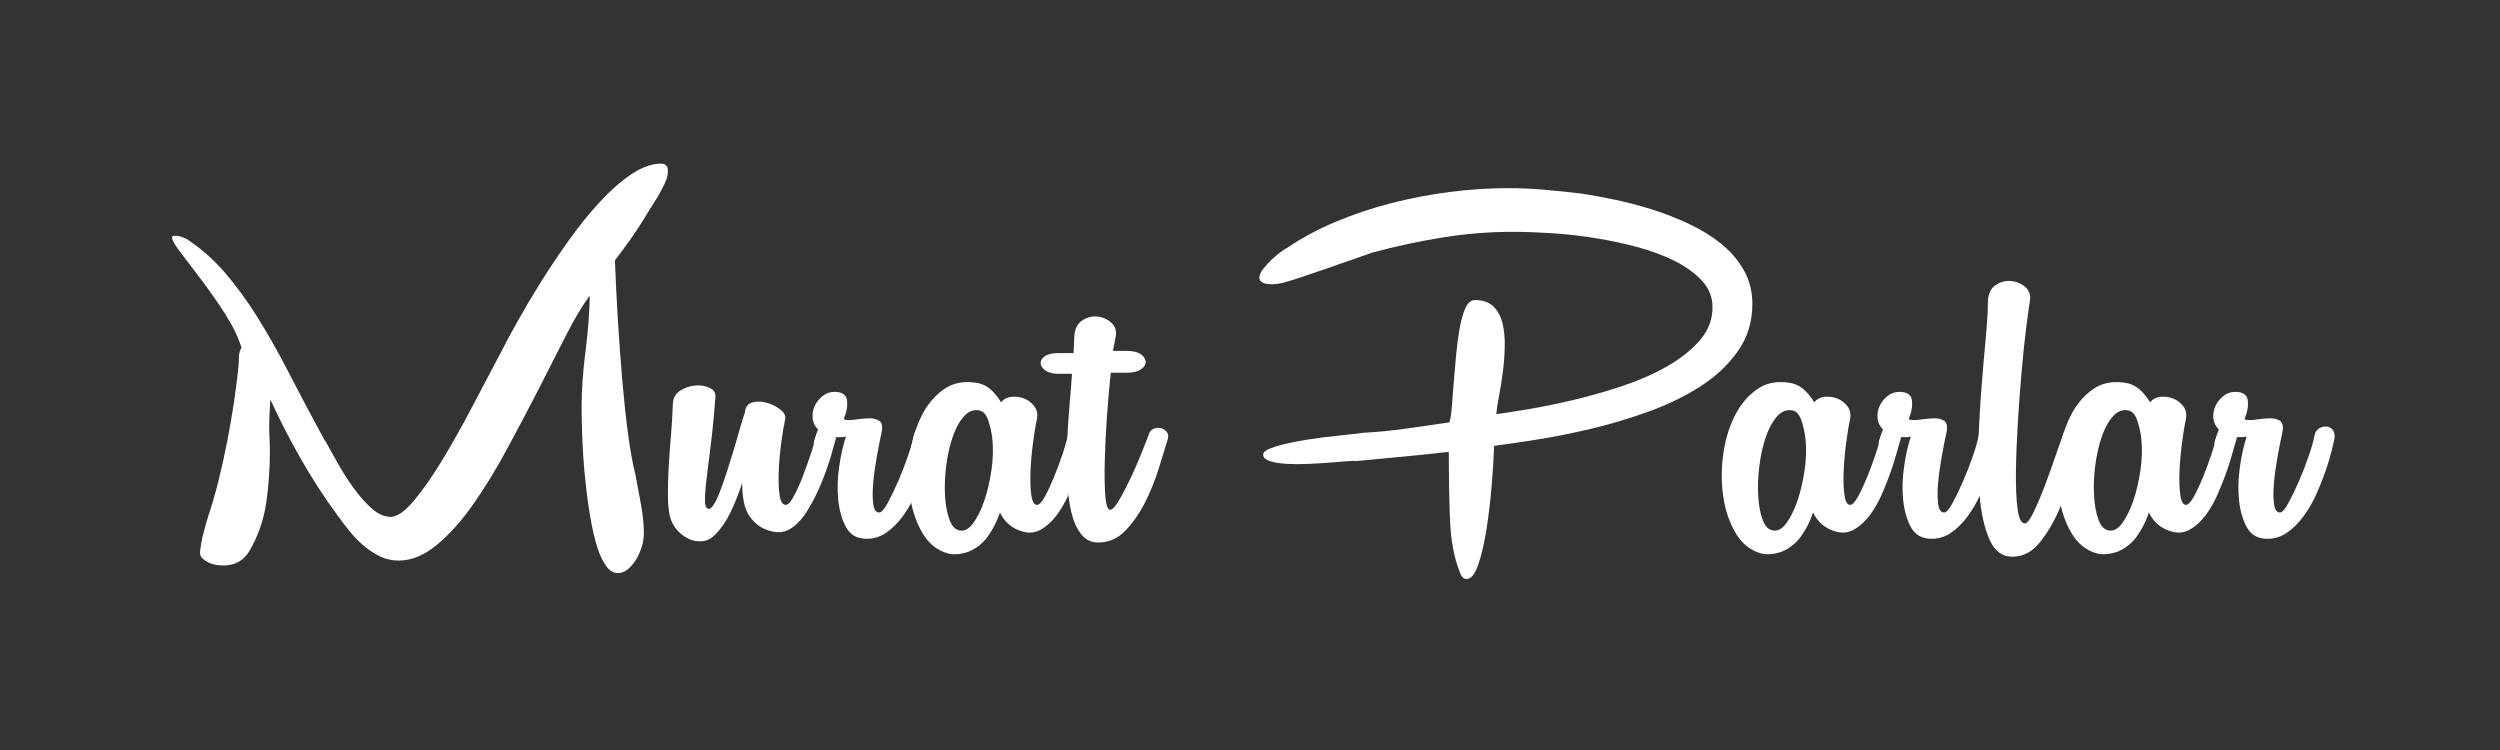 <?xml version="1.0" encoding="UTF-8" standalone="no"?>
<!-- Created with Inkscape (http://www.inkscape.org/) -->

<svg
   width="100mm"
   height="30mm"
   viewBox="0 0 100 30"
   version="1.1"
   id="svg1"
   xmlns="http://www.w3.org/2000/svg"
   xmlns:svg="http://www.w3.org/2000/svg">
  <rect x="0" y="0" width="100" height="30" fill="#333333" stroke="none"/>
  <defs
     id="defs1">
    <clipPath
       clipPathUnits="userSpaceOnUse"
       id="clipPath84">
      <path
         d="M 0,841.89 H 595.28 V 0 H 0 Z"
         transform="translate(-438.875,-541.704)"
         id="path84" />
    </clipPath>
    <clipPath
       clipPathUnits="userSpaceOnUse"
       id="clipPath86">
      <path
         d="M 0,841.89 H 595.28 V 0 H 0 Z"
         transform="translate(-441.173,-546.095)"
         id="path86" />
    </clipPath>
    <clipPath
       clipPathUnits="userSpaceOnUse"
       id="clipPath88">
      <path
         d="M 0,841.89 H 595.28 V 0 H 0 Z"
         transform="translate(-451.07,-543.731)"
         id="path88" />
    </clipPath>
    <clipPath
       clipPathUnits="userSpaceOnUse"
       id="clipPath90">
      <path
         d="M 0,841.89 H 595.28 V 0 H 0 Z"
         transform="translate(-460.933,-544.035)"
         id="path90" />
    </clipPath>
    <clipPath
       clipPathUnits="userSpaceOnUse"
       id="clipPath92">
      <path
         d="M 0,841.89 H 595.28 V 0 H 0 Z"
         transform="translate(-465.966,-549.304)"
         id="path92" />
    </clipPath>
    <clipPath
       clipPathUnits="userSpaceOnUse"
       id="clipPath94">
      <path
         d="M 0,841.89 H 595.28 V 0 H 0 Z"
         transform="translate(-484.443,-555.52)"
         id="path94" />
    </clipPath>
    <clipPath
       clipPathUnits="userSpaceOnUse"
       id="clipPath96">
      <path
         d="M 0,841.89 H 595.28 V 0 H 0 Z"
         transform="translate(-511.231,-544.035)"
         id="path96" />
    </clipPath>
    <clipPath
       clipPathUnits="userSpaceOnUse"
       id="clipPath98">
      <path
         d="M 0,841.89 H 595.28 V 0 H 0 Z"
         transform="translate(-516.94,-543.731)"
         id="path98" />
    </clipPath>
    <clipPath
       clipPathUnits="userSpaceOnUse"
       id="clipPath100">
      <path
         d="M 0,841.89 H 595.28 V 0 H 0 Z"
         transform="translate(-522.513,-552.345)"
         id="path100" />
    </clipPath>
    <clipPath
       clipPathUnits="userSpaceOnUse"
       id="clipPath102">
      <path
         d="M 0,841.89 H 595.28 V 0 H 0 Z"
         transform="translate(-532.005,-544.035)"
         id="path102" />
    </clipPath>
    <clipPath
       clipPathUnits="userSpaceOnUse"
       id="clipPath104">
      <path
         d="M 0,841.89 H 595.28 V 0 H 0 Z"
         transform="translate(-537.714,-543.731)"
         id="path104" />
    </clipPath>
  </defs>
  <g
     id="layer1">
    <g
       id="g3"
       transform="matrix(0.485,0,0,0.485,-257.409,-213.883)"
       style="fill:#ffffff">
      <path
         id="path83"
         d="m 0,0 c 0.113,-0.586 0.226,-1.194 0.338,-1.824 0.112,-0.631 0.169,-1.205 0.169,-1.723 0,-0.27 -0.044,-0.552 -0.135,-0.845 -0.091,-0.292 -0.209,-0.557 -0.353,-0.794 -0.148,-0.235 -0.317,-0.433 -0.508,-0.591 -0.193,-0.157 -0.401,-0.236 -0.625,-0.236 -0.294,0 -0.558,0.186 -0.793,0.557 -0.238,0.372 -0.435,0.862 -0.594,1.469 -0.157,0.609 -0.291,1.29 -0.403,2.044 -0.115,0.755 -0.203,1.515 -0.272,2.28 -0.067,0.766 -0.112,1.492 -0.135,2.18 -0.022,0.686 -0.033,1.266 -0.033,1.739 0,1.058 0.078,2.201 0.237,3.429 0.157,1.227 0.247,2.381 0.27,3.462 C -3.288,10.562 -3.777,9.746 -4.308,8.699 -4.836,7.651 -5.41,6.525 -6.029,5.321 -6.649,4.116 -7.296,2.888 -7.973,1.638 -8.648,0.389 -9.346,-0.75 -10.066,-1.774 c -0.721,-1.025 -1.469,-1.857 -2.247,-2.499 -0.776,-0.643 -1.559,-0.963 -2.348,-0.963 -0.428,0 -0.821,0.09 -1.182,0.27 -0.36,0.181 -0.698,0.405 -1.013,0.675 -0.315,0.27 -0.608,0.575 -0.878,0.913 -0.271,0.337 -0.519,0.664 -0.744,0.979 -0.811,1.104 -1.565,2.269 -2.263,3.497 -0.698,1.227 -1.318,2.437 -1.858,3.631 -0.068,-0.923 -0.09,-1.61 -0.068,-2.061 0.023,-0.45 0.034,-0.844 0.034,-1.182 0,-1.036 -0.073,-2.072 -0.22,-3.108 -0.146,-1.035 -0.478,-2.015 -0.996,-2.939 -0.36,-0.652 -0.913,-0.98 -1.655,-0.98 -0.112,0 -0.253,0.013 -0.423,0.034 -0.169,0.023 -0.327,0.068 -0.472,0.136 -0.147,0.067 -0.277,0.152 -0.389,0.253 -0.113,0.102 -0.169,0.231 -0.169,0.389 0.045,0.427 0.118,0.833 0.22,1.215 0.101,0.383 0.208,0.755 0.321,1.115 0.225,0.676 0.433,1.402 0.624,2.179 0.191,0.777 0.366,1.571 0.524,2.382 0.158,0.81 0.299,1.626 0.422,2.449 0.123,0.822 0.22,1.616 0.287,2.382 0,0.157 0.006,0.315 0.017,0.472 0.012,0.158 0.063,0.315 0.153,0.473 -0.203,0.653 -0.536,1.34 -0.997,2.061 -0.462,0.721 -0.934,1.402 -1.418,2.043 -0.485,0.642 -0.914,1.206 -1.285,1.69 -0.371,0.483 -0.568,0.805 -0.59,0.963 -0.023,0.089 0.005,0.139 0.084,0.152 0.079,0.011 0.169,0.011 0.27,0 0.101,-0.013 0.203,-0.04 0.304,-0.085 0.101,-0.046 0.163,-0.067 0.185,-0.067 0.901,-0.586 1.707,-1.29 2.416,-2.112 0.71,-0.824 1.391,-1.757 2.044,-2.804 0.653,-1.047 1.306,-2.207 1.96,-3.479 0.652,-1.273 1.384,-2.653 2.195,-4.138 v 0.033 c 0.225,-0.405 0.49,-0.878 0.793,-1.418 0.305,-0.541 0.637,-1.059 0.998,-1.554 0.36,-0.496 0.731,-0.912 1.114,-1.25 0.382,-0.338 0.777,-0.506 1.183,-0.506 0.404,0.021 0.883,0.366 1.435,1.029 0.552,0.664 1.132,1.498 1.74,2.501 0.608,1.002 1.222,2.093 1.841,3.276 0.619,1.182 1.211,2.302 1.773,3.361 0.248,0.495 0.586,1.125 1.014,1.892 0.427,0.766 0.911,1.581 1.452,2.449 0.541,0.867 1.121,1.734 1.74,2.601 0.618,0.867 1.255,1.655 1.909,2.364 0.653,0.709 1.305,1.285 1.958,1.724 0.653,0.439 1.273,0.659 1.859,0.659 0.112,0 0.209,-0.034 0.288,-0.102 0.078,-0.068 0.117,-0.18 0.117,-0.338 0,-0.248 -0.062,-0.502 -0.185,-0.76 C 1.684,17.864 1.555,17.611 1.419,17.363 1.103,16.868 0.76,16.315 0.39,15.708 0.019,15.1 -0.54,14.311 -1.283,13.343 -1.238,12.104 -1.177,10.849 -1.097,9.576 -1.018,8.304 -0.929,7.077 -0.828,5.895 -0.726,4.712 -0.607,3.615 -0.473,2.601 -0.337,1.587 -0.181,0.72 0,0"
         style="fill:#ffffff;fill-opacity:1;fill-rule:nonzero;stroke:none"
         transform="matrix(1.333,0,0,-1.333,583.167,480.248)"
         clip-path="url(#clipPath84)" />
      <path
         id="path85"
         d="M 0,0 C 0,0.383 0.141,0.67 0.422,0.862 0.703,1.053 1.013,1.167 1.352,1.2 1.688,1.234 1.993,1.188 2.263,1.064 2.533,0.94 2.656,0.754 2.634,0.507 2.588,-0.213 2.521,-0.968 2.432,-1.756 2.342,-2.544 2.252,-3.276 2.161,-3.952 2.071,-4.627 2.015,-5.196 1.993,-5.657 1.97,-6.119 2.025,-6.373 2.161,-6.418 c 0.113,-0.045 0.236,0.039 0.372,0.253 0.135,0.214 0.271,0.501 0.405,0.862 0.134,0.36 0.275,0.766 0.423,1.216 0.146,0.451 0.287,0.9 0.422,1.352 0.135,0.449 0.259,0.878 0.371,1.283 0.114,0.405 0.214,0.732 0.304,0.98 C 4.48,-0.134 4.633,0.073 4.915,0.153 5.196,0.231 5.494,0.226 5.809,0.136 6.125,0.045 6.401,-0.089 6.638,-0.27 6.873,-0.45 6.98,-0.641 6.958,-0.844 6.868,-1.249 6.783,-1.756 6.705,-2.364 6.625,-2.972 6.574,-3.558 6.552,-4.121 6.529,-4.684 6.547,-5.167 6.604,-5.573 6.66,-5.979 6.789,-6.181 6.991,-6.181 c 0.136,0 0.299,0.174 0.49,0.524 0.192,0.348 0.377,0.759 0.558,1.232 0.18,0.473 0.349,0.946 0.507,1.419 0.157,0.473 0.258,0.833 0.304,1.082 0.045,0.224 0.146,0.376 0.304,0.455 0.158,0.078 0.315,0.102 0.473,0.068 0.157,-0.034 0.286,-0.119 0.389,-0.253 0.1,-0.136 0.118,-0.304 0.05,-0.508 C 10.021,-2.342 9.925,-2.68 9.779,-3.174 9.632,-3.67 9.441,-4.211 9.204,-4.796 8.968,-5.382 8.686,-5.945 8.359,-6.485 8.033,-7.025 7.668,-7.42 7.263,-7.668 7.014,-7.825 6.738,-7.893 6.435,-7.87 6.13,-7.848 5.838,-7.764 5.557,-7.617 5.274,-7.471 5.027,-7.257 4.812,-6.975 4.599,-6.694 4.458,-6.361 4.391,-5.979 4.323,-5.641 4.29,-5.258 4.29,-4.83 4.087,-5.46 3.851,-6.058 3.58,-6.62 3.31,-7.184 2.994,-7.646 2.634,-8.006 2.409,-8.253 2.144,-8.394 1.84,-8.428 1.537,-8.461 1.243,-8.411 0.961,-8.276 0.68,-8.14 0.433,-7.943 0.219,-7.685 c -0.214,0.259 -0.355,0.558 -0.423,0.895 -0.067,0.338 -0.101,0.766 -0.101,1.285 0,0.517 0.017,1.08 0.051,1.688 0.034,0.609 0.079,1.239 0.136,1.893 C -0.062,-1.271 -0.023,-0.63 0,0"
         style="fill:#ffffff;fill-opacity:1;fill-rule:nonzero;stroke:none"
         transform="matrix(1.333,0,0,-1.333,586.231,474.394)"
         clip-path="url(#clipPath86)" />
      <path
         id="path87"
         d="m 0,0 c -0.047,-0.181 -0.142,-0.31 -0.288,-0.389 -0.147,-0.079 -0.298,-0.101 -0.456,-0.068 -0.157,0.034 -0.281,0.113 -0.372,0.237 -0.087,0.124 -0.087,0.287 0,0.49 l 0.203,0.574 c -0.203,0.203 -0.315,0.439 -0.338,0.71 -0.021,0.27 0.023,0.524 0.135,0.759 0.113,0.238 0.276,0.44 0.491,0.609 0.213,0.168 0.456,0.253 0.727,0.253 C 0.574,3.175 0.833,3 0.877,2.651 0.923,2.302 0.854,1.914 0.675,1.486 0.81,1.418 1.03,1.407 1.334,1.453 1.638,1.498 1.925,1.525 2.195,1.538 2.466,1.548 2.689,1.498 2.87,1.385 3.051,1.272 3.097,1.013 3.006,0.608 2.916,0.202 2.82,-0.282 2.719,-0.845 2.617,-1.408 2.544,-1.943 2.5,-2.449 c -0.046,-0.507 -0.046,-0.94 0,-1.301 0.044,-0.36 0.168,-0.54 0.37,-0.54 0.136,0 0.31,0.198 0.525,0.591 0.214,0.393 0.432,0.85 0.659,1.368 C 4.278,-1.813 4.48,-1.29 4.66,-0.76 4.841,-0.232 4.954,0.168 4.999,0.439 5.044,0.664 5.14,0.821 5.286,0.912 5.433,1.002 5.584,1.041 5.742,1.03 5.899,1.019 6.028,0.951 6.131,0.827 6.231,0.703 6.271,0.529 6.249,0.304 6.227,0.191 6.169,-0.051 6.08,-0.423 5.99,-0.794 5.865,-1.211 5.708,-1.672 5.551,-2.134 5.358,-2.618 5.135,-3.125 4.909,-3.631 4.638,-4.099 4.324,-4.527 4.008,-4.955 3.659,-5.298 3.276,-5.557 2.894,-5.815 2.466,-5.934 1.992,-5.912 c -0.54,0.023 -0.934,0.265 -1.182,0.727 -0.248,0.461 -0.405,1.013 -0.473,1.654 -0.067,0.643 -0.05,1.323 0.052,2.045 0.1,0.719 0.24,1.351 0.421,1.891 C 0.696,0.382 0.585,0.372 0.473,0.372 H 0.134 C 0.066,0.259 0.021,0.135 0,0"
         style="fill:#ffffff;fill-opacity:1;fill-rule:nonzero;stroke:none"
         transform="matrix(1.333,0,0,-1.333,599.427,477.546)"
         clip-path="url(#clipPath88)" />
      <path
         id="path89"
         d="m 0,0 c -0.045,0.383 -0.129,0.754 -0.253,1.115 -0.124,0.36 -0.309,0.562 -0.558,0.609 -0.36,0.067 -0.68,-0.063 -0.961,-0.39 -0.283,-0.326 -0.514,-0.759 -0.693,-1.3 -0.181,-0.541 -0.31,-1.132 -0.389,-1.773 -0.08,-0.642 -0.101,-1.251 -0.068,-1.824 0.034,-0.575 0.123,-1.065 0.271,-1.47 0.146,-0.405 0.365,-0.632 0.658,-0.675 0.294,-0.047 0.569,0.111 0.828,0.473 0.258,0.359 0.484,0.821 0.676,1.384 0.19,0.563 0.338,1.188 0.439,1.875 C 0.051,-1.289 0.068,-0.631 0,0 M -0.879,3.412 C -0.562,3.344 -0.286,3.198 -0.05,2.973 0.186,2.748 0.383,2.5 0.541,2.229 0.721,2.433 0.946,2.545 1.217,2.567 1.486,2.59 1.745,2.551 1.993,2.449 2.241,2.348 2.444,2.189 2.602,1.976 2.76,1.762 2.815,1.509 2.771,1.216 2.68,0.811 2.596,0.304 2.518,-0.304 2.438,-0.912 2.388,-1.498 2.365,-2.061 2.343,-2.624 2.359,-3.108 2.415,-3.513 2.472,-3.918 2.59,-4.121 2.771,-4.121 c 0.135,0 0.297,0.174 0.49,0.524 0.191,0.348 0.382,0.759 0.574,1.232 0.19,0.473 0.365,0.947 0.523,1.42 0.158,0.472 0.259,0.832 0.304,1.081 C 4.729,0.36 4.843,0.512 5.001,0.591 5.157,0.669 5.31,0.693 5.455,0.659 5.603,0.625 5.727,0.54 5.827,0.406 5.93,0.27 5.946,0.102 5.878,-0.102 5.832,-0.237 5.76,-0.489 5.658,-0.861 5.558,-1.232 5.427,-1.644 5.27,-2.095 5.112,-2.545 4.927,-3.012 4.712,-3.497 4.499,-3.981 4.25,-4.408 3.969,-4.78 3.688,-5.151 3.373,-5.438 3.023,-5.641 2.674,-5.844 2.297,-5.889 1.893,-5.776 1.238,-5.597 0.766,-5.203 0.474,-4.594 0.293,-5.135 0.045,-5.625 -0.27,-6.063 c -0.315,-0.44 -0.721,-0.76 -1.216,-0.963 -0.472,-0.158 -0.89,-0.191 -1.25,-0.102 -0.654,0.181 -1.171,0.586 -1.554,1.216 -0.383,0.631 -0.642,1.363 -0.776,2.197 -0.136,0.832 -0.147,1.699 -0.035,2.601 0.113,0.9 0.344,1.711 0.693,2.431 0.348,0.721 0.816,1.289 1.402,1.706 0.586,0.417 1.294,0.546 2.127,0.389"
         style="fill:#ffffff;fill-opacity:1;fill-rule:nonzero;stroke:none"
         transform="matrix(1.333,0,0,-1.333,612.577,477.141)"
         clip-path="url(#clipPath90)" />
      <path
         id="path91"
         d="m 0,0 c 0,0.157 0.006,0.309 0.019,0.456 0.009,0.147 0.015,0.276 0.015,0.389 0,0.541 0.147,0.918 0.44,1.131 C 0.766,2.19 1.081,2.286 1.419,2.263 1.758,2.241 2.056,2.117 2.315,1.892 2.574,1.667 2.669,1.374 2.602,1.013 L 2.433,0.136 h 0.81 c 0.428,0 0.737,-0.074 0.93,-0.22 0.19,-0.146 0.286,-0.305 0.286,-0.473 0,-0.169 -0.101,-0.321 -0.304,-0.456 C 3.952,-1.148 3.671,-1.216 3.312,-1.216 H 2.298 C 2.207,-2.027 2.13,-2.922 2.062,-3.901 1.993,-4.881 1.948,-5.805 1.926,-6.671 1.903,-7.539 1.914,-8.259 1.96,-8.834 c 0.044,-0.574 0.146,-0.861 0.304,-0.861 0.135,0 0.321,0.203 0.557,0.609 0.237,0.405 0.478,0.872 0.727,1.4 0.247,0.53 0.471,1.048 0.675,1.556 0.204,0.505 0.338,0.848 0.405,1.029 0.045,0.203 0.147,0.339 0.305,0.406 0.156,0.067 0.308,0.084 0.455,0.05 0.147,-0.033 0.271,-0.112 0.373,-0.236 0.101,-0.124 0.117,-0.287 0.05,-0.49 C 5.676,-5.821 5.495,-6.407 5.27,-7.127 5.044,-7.849 4.763,-8.546 4.427,-9.222 4.088,-9.897 3.683,-10.483 3.209,-10.978 c -0.473,-0.496 -1.036,-0.744 -1.688,-0.744 -0.427,0 -0.778,0.169 -1.047,0.507 -0.27,0.338 -0.474,0.782 -0.609,1.334 -0.136,0.552 -0.219,1.188 -0.255,1.909 -0.032,0.721 -0.036,1.464 -0.015,2.23 0.022,0.765 0.068,1.537 0.134,2.314 0.067,0.777 0.125,1.491 0.17,2.144 h -0.81 c -0.36,0 -0.637,0.068 -0.828,0.203 -0.192,0.136 -0.293,0.282 -0.304,0.439 -0.012,0.158 0.072,0.305 0.253,0.44 C -1.609,-0.067 -1.317,0 -0.911,0 Z"
         style="fill:#ffffff;fill-opacity:1;fill-rule:nonzero;stroke:none"
         transform="matrix(1.333,0,0,-1.333,619.288,470.115)"
         clip-path="url(#clipPath92)" />
      <path
         id="path93"
         d="m 0,0 c -1.149,-0.405 -2.083,-0.731 -2.804,-0.98 -0.72,-0.248 -1.3,-0.444 -1.74,-0.59 -0.438,-0.147 -0.776,-0.248 -1.014,-0.305 -0.236,-0.056 -0.444,-0.084 -0.625,-0.084 -0.54,0 -0.809,0.135 -0.809,0.405 0,0.158 0.078,0.338 0.235,0.541 0.157,0.202 0.333,0.393 0.524,0.574 0.191,0.18 0.377,0.337 0.557,0.473 0.181,0.135 0.304,0.214 0.372,0.236 0.923,0.63 1.937,1.177 3.04,1.637 1.104,0.463 2.246,0.846 3.43,1.15 1.182,0.305 2.387,0.535 3.614,0.693 1.227,0.157 2.438,0.237 3.63,0.237 0.721,0 1.477,-0.034 2.265,-0.102 C 11.464,3.817 12.217,3.738 12.938,3.649 13.546,3.558 14.227,3.435 14.982,3.276 15.735,3.12 16.507,2.917 17.295,2.669 18.083,2.42 18.849,2.123 19.592,1.774 20.335,1.424 21,1.013 21.585,0.541 c 0.585,-0.473 1.053,-1.02 1.402,-1.639 0.349,-0.619 0.524,-1.312 0.524,-2.077 0,-1.104 -0.299,-2.078 -0.895,-2.923 -0.595,-0.843 -1.369,-1.57 -2.314,-2.178 -0.947,-0.608 -2.01,-1.126 -3.193,-1.554 -1.182,-0.428 -2.365,-0.783 -3.546,-1.064 -1.182,-0.282 -2.308,-0.507 -3.378,-0.675 -1.071,-0.17 -1.956,-0.3 -2.652,-0.389 C 7.511,-12.656 7.459,-13.479 7.381,-14.424 7.301,-15.37 7.195,-16.271 7.06,-17.126 6.924,-17.983 6.756,-18.709 6.553,-19.305 6.351,-19.902 6.104,-20.2 5.81,-20.2 c -0.181,0 -0.327,0.18 -0.44,0.54 -0.314,0.81 -0.5,1.802 -0.558,2.972 -0.053,1.171 -0.083,2.624 -0.083,4.358 -0.991,-0.113 -1.964,-0.214 -2.921,-0.304 -0.959,-0.09 -1.91,-0.18 -2.855,-0.27 -0.023,0.022 -0.176,0.022 -0.456,0 -0.282,-0.023 -0.637,-0.051 -1.064,-0.085 -0.429,-0.033 -0.884,-0.061 -1.37,-0.084 -0.484,-0.023 -0.933,-0.023 -1.35,0 -0.416,0.023 -0.766,0.079 -1.047,0.169 -0.282,0.09 -0.423,0.225 -0.423,0.405 0,0.181 0.265,0.349 0.795,0.507 0.528,0.157 1.148,0.292 1.858,0.405 0.708,0.113 1.401,0.203 2.077,0.27 0.675,0.068 1.172,0.125 1.486,0.17 0.856,0.044 1.724,0.129 2.602,0.253 0.877,0.123 1.778,0.253 2.702,0.388 0.068,0.181 0.118,0.496 0.152,0.946 0.033,0.45 0.072,0.957 0.118,1.52 0.045,0.563 0.097,1.143 0.152,1.74 0.057,0.596 0.13,1.143 0.22,1.638 0.089,0.495 0.207,0.907 0.355,1.233 0.146,0.326 0.344,0.491 0.591,0.491 0.495,0 0.878,-0.136 1.149,-0.406 0.27,-0.271 0.456,-0.62 0.558,-1.048 0.1,-0.428 0.145,-0.9 0.133,-1.418 C 8.18,-6.329 8.142,-6.852 8.073,-7.38 8.006,-7.91 7.926,-8.406 7.837,-8.867 7.746,-9.329 7.69,-9.707 7.667,-9.999 c 0.496,0.068 1.178,0.174 2.045,0.321 0.866,0.146 1.795,0.338 2.786,0.574 0.991,0.237 1.994,0.523 3.007,0.861 1.014,0.339 1.931,0.743 2.754,1.217 0.821,0.473 1.491,1.007 2.01,1.605 0.517,0.596 0.776,1.277 0.776,2.043 0,0.608 -0.208,1.143 -0.625,1.605 -0.416,0.461 -0.963,0.866 -1.639,1.216 -0.676,0.349 -1.446,0.641 -2.313,0.878 C 15.601,0.558 14.711,0.749 13.799,0.895 12.887,1.042 11.985,1.143 11.097,1.199 10.207,1.255 9.412,1.284 8.715,1.284 7.229,1.284 5.76,1.165 4.307,0.929 2.854,0.693 1.419,0.383 0,0"
         style="fill:#ffffff;fill-opacity:1;fill-rule:nonzero;stroke:none"
         transform="matrix(1.333,0,0,-1.333,643.925,461.827)"
         clip-path="url(#clipPath94)" />
      <path
         id="path95"
         d="m 0,0 c -0.046,0.383 -0.13,0.754 -0.254,1.115 -0.124,0.36 -0.309,0.562 -0.557,0.609 -0.36,0.067 -0.681,-0.063 -0.962,-0.39 -0.282,-0.326 -0.513,-0.759 -0.693,-1.3 -0.181,-0.541 -0.309,-1.132 -0.388,-1.773 -0.08,-0.642 -0.102,-1.251 -0.068,-1.824 0.033,-0.575 0.123,-1.065 0.271,-1.47 0.144,-0.405 0.365,-0.632 0.658,-0.675 0.292,-0.047 0.568,0.111 0.827,0.473 0.259,0.359 0.484,0.821 0.676,1.384 0.19,0.563 0.338,1.188 0.438,1.875 C 0.05,-1.289 0.066,-0.631 0,0 M -0.879,3.412 C -0.563,3.344 -0.287,3.198 -0.052,2.973 0.186,2.748 0.383,2.5 0.541,2.229 0.721,2.433 0.945,2.545 1.216,2.567 1.486,2.59 1.745,2.551 1.992,2.449 2.241,2.348 2.443,2.189 2.601,1.976 2.759,1.762 2.815,1.509 2.771,1.216 2.68,0.811 2.595,0.304 2.517,-0.304 2.437,-0.912 2.388,-1.498 2.363,-2.061 2.341,-2.624 2.358,-3.108 2.415,-3.513 2.472,-3.918 2.59,-4.121 2.771,-4.121 c 0.135,0 0.296,0.174 0.489,0.524 0.191,0.348 0.382,0.759 0.574,1.232 0.191,0.473 0.365,0.947 0.523,1.42 0.158,0.472 0.258,0.832 0.304,1.081 C 4.729,0.36 4.842,0.512 4.999,0.591 5.156,0.669 5.309,0.693 5.455,0.659 5.602,0.625 5.726,0.54 5.827,0.406 5.929,0.27 5.945,0.102 5.878,-0.102 5.832,-0.237 5.76,-0.489 5.657,-0.861 5.557,-1.232 5.427,-1.644 5.27,-2.095 5.112,-2.545 4.927,-3.012 4.712,-3.497 4.498,-3.981 4.25,-4.408 3.969,-4.78 3.687,-5.151 3.372,-5.438 3.023,-5.641 2.674,-5.844 2.297,-5.889 1.892,-5.776 1.237,-5.597 0.765,-5.203 0.473,-4.594 0.292,-5.135 0.044,-5.625 -0.271,-6.063 c -0.315,-0.44 -0.72,-0.76 -1.216,-0.963 -0.473,-0.158 -0.889,-0.191 -1.249,-0.102 -0.654,0.181 -1.171,0.586 -1.554,1.216 -0.383,0.631 -0.642,1.363 -0.777,2.197 -0.136,0.832 -0.146,1.699 -0.035,2.601 0.114,0.9 0.343,1.711 0.694,2.431 0.347,0.721 0.815,1.289 1.401,1.706 0.586,0.417 1.295,0.546 2.128,0.389"
         style="fill:#ffffff;fill-opacity:1;fill-rule:nonzero;stroke:none"
         transform="matrix(1.333,0,0,-1.333,679.642,477.141)"
         clip-path="url(#clipPath96)" />
      <path
         id="path97"
         d="m 0,0 c -0.046,-0.181 -0.142,-0.31 -0.288,-0.389 -0.147,-0.079 -0.298,-0.101 -0.456,-0.068 -0.157,0.034 -0.281,0.113 -0.372,0.237 -0.087,0.124 -0.087,0.287 0,0.49 l 0.203,0.574 c -0.203,0.203 -0.315,0.439 -0.337,0.71 -0.022,0.27 0.022,0.524 0.134,0.759 0.113,0.238 0.276,0.44 0.491,0.609 C -0.412,3.09 -0.17,3.175 0.102,3.175 0.574,3.175 0.833,3 0.877,2.651 0.923,2.302 0.854,1.914 0.675,1.486 0.81,1.418 1.03,1.407 1.334,1.453 1.638,1.498 1.925,1.525 2.195,1.538 2.466,1.548 2.69,1.498 2.87,1.385 3.051,1.272 3.097,1.013 3.006,0.608 2.916,0.202 2.82,-0.282 2.719,-0.845 2.617,-1.408 2.544,-1.943 2.5,-2.449 c -0.046,-0.507 -0.046,-0.94 0,-1.301 0.044,-0.36 0.168,-0.54 0.37,-0.54 0.136,0 0.31,0.198 0.525,0.591 0.213,0.393 0.432,0.85 0.658,1.368 0.224,0.518 0.427,1.041 0.608,1.571 0.18,0.528 0.293,0.928 0.338,1.199 C 5.044,0.664 5.14,0.821 5.286,0.912 5.433,1.002 5.584,1.041 5.742,1.03 5.899,1.019 6.029,0.951 6.131,0.827 6.232,0.703 6.271,0.529 6.249,0.304 6.227,0.191 6.17,-0.051 6.08,-0.423 5.99,-0.794 5.865,-1.211 5.709,-1.672 5.551,-2.134 5.358,-2.618 5.135,-3.125 4.908,-3.631 4.638,-4.099 4.324,-4.527 4.008,-4.955 3.659,-5.298 3.276,-5.557 2.894,-5.815 2.466,-5.934 1.992,-5.912 1.452,-5.889 1.058,-5.647 0.81,-5.185 0.562,-4.724 0.405,-4.172 0.338,-3.531 0.27,-2.888 0.287,-2.208 0.389,-1.486 0.489,-0.767 0.629,-0.135 0.81,0.405 0.697,0.382 0.585,0.372 0.473,0.372 H 0.134 C 0.066,0.259 0.021,0.135 0,0"
         style="fill:#ffffff;fill-opacity:1;fill-rule:nonzero;stroke:none"
         transform="matrix(1.333,0,0,-1.333,687.254,477.546)"
         clip-path="url(#clipPath98)" />
      <path
         id="path99"
         d="M 0,0 C 0,0.541 0.146,0.917 0.439,1.132 0.731,1.346 1.053,1.441 1.403,1.419 1.751,1.396 2.057,1.271 2.315,1.047 2.574,0.822 2.669,0.529 2.601,0.169 2.556,-0.102 2.482,-0.63 2.382,-1.418 2.28,-2.207 2.185,-3.113 2.095,-4.139 2.005,-5.163 1.926,-6.227 1.857,-7.331 1.791,-8.434 1.751,-9.453 1.739,-10.387 c -0.01,-0.935 0.024,-1.701 0.102,-2.298 0.079,-0.597 0.231,-0.895 0.456,-0.895 0.136,0 0.321,0.248 0.557,0.744 0.238,0.495 0.474,1.058 0.71,1.688 0.237,0.63 0.457,1.244 0.659,1.841 0.204,0.597 0.339,0.985 0.406,1.165 0.044,0.204 0.145,0.339 0.304,0.406 0.157,0.068 0.308,0.085 0.456,0.05 0.146,-0.033 0.269,-0.112 0.371,-0.236 0.101,-0.124 0.118,-0.286 0.052,-0.49 -0.136,-0.45 -0.317,-1.08 -0.541,-1.891 -0.226,-0.811 -0.507,-1.611 -0.844,-2.399 -0.339,-0.788 -0.744,-1.474 -1.218,-2.06 -0.473,-0.586 -1.035,-0.878 -1.688,-0.878 -0.609,0 -1.064,0.321 -1.369,0.962 -0.303,0.642 -0.512,1.458 -0.625,2.449 -0.112,0.991 -0.152,2.095 -0.118,3.311 0.033,1.216 0.096,2.403 0.187,3.564 0.089,1.159 0.179,2.217 0.269,3.175 C -0.045,-1.222 0,-0.496 0,0"
         style="fill:#ffffff;fill-opacity:1;fill-rule:nonzero;stroke:none"
         transform="matrix(1.333,0,0,-1.333,694.684,466.061)"
         clip-path="url(#clipPath100)" />
      <path
         id="path101"
         d="m 0,0 c -0.045,0.383 -0.13,0.754 -0.254,1.115 -0.123,0.36 -0.308,0.562 -0.557,0.609 -0.36,0.067 -0.68,-0.063 -0.961,-0.39 -0.283,-0.326 -0.514,-0.759 -0.694,-1.3 -0.18,-0.541 -0.309,-1.132 -0.388,-1.773 -0.08,-0.642 -0.101,-1.251 -0.068,-1.824 0.034,-0.575 0.123,-1.065 0.271,-1.47 0.145,-0.405 0.365,-0.632 0.658,-0.675 0.293,-0.047 0.569,0.111 0.828,0.473 0.258,0.359 0.484,0.821 0.675,1.384 0.191,0.563 0.338,1.188 0.439,1.875 C 0.05,-1.289 0.067,-0.631 0,0 M -0.879,3.412 C -0.562,3.344 -0.287,3.198 -0.051,2.973 0.186,2.748 0.383,2.5 0.541,2.229 0.721,2.433 0.946,2.545 1.216,2.567 1.486,2.59 1.745,2.551 1.993,2.449 2.24,2.348 2.443,2.189 2.601,1.976 2.76,1.762 2.815,1.509 2.771,1.216 2.68,0.811 2.596,0.304 2.518,-0.304 2.438,-0.912 2.388,-1.498 2.364,-2.061 2.342,-2.624 2.359,-3.108 2.415,-3.513 2.472,-3.918 2.59,-4.121 2.771,-4.121 c 0.134,0 0.297,0.174 0.49,0.524 0.19,0.348 0.382,0.759 0.573,1.232 0.191,0.473 0.366,0.947 0.524,1.42 0.157,0.472 0.258,0.832 0.304,1.081 C 4.729,0.36 4.843,0.512 5,0.591 5.156,0.669 5.31,0.693 5.455,0.659 5.602,0.625 5.726,0.54 5.827,0.406 5.929,0.27 5.945,0.102 5.878,-0.102 5.832,-0.237 5.76,-0.489 5.658,-0.861 5.558,-1.232 5.427,-1.644 5.27,-2.095 5.112,-2.545 4.927,-3.012 4.712,-3.497 4.499,-3.981 4.25,-4.408 3.969,-4.78 3.688,-5.151 3.373,-5.438 3.023,-5.641 2.674,-5.844 2.297,-5.889 1.893,-5.776 1.238,-5.597 0.766,-5.203 0.473,-4.594 0.292,-5.135 0.045,-5.625 -0.271,-6.063 c -0.314,-0.44 -0.72,-0.76 -1.215,-0.963 -0.473,-0.158 -0.89,-0.191 -1.25,-0.102 -0.655,0.181 -1.171,0.586 -1.554,1.216 -0.383,0.631 -0.642,1.363 -0.776,2.197 -0.136,0.832 -0.147,1.699 -0.036,2.601 0.114,0.9 0.344,1.711 0.694,2.431 0.348,0.721 0.815,1.289 1.401,1.706 0.586,0.417 1.295,0.546 2.128,0.389"
         style="fill:#ffffff;fill-opacity:1;fill-rule:nonzero;stroke:none"
         transform="matrix(1.333,0,0,-1.333,707.34,477.141)"
         clip-path="url(#clipPath102)" />
      <path
         id="path103"
         d="m 0,0 c -0.046,-0.181 -0.141,-0.31 -0.287,-0.389 -0.148,-0.079 -0.298,-0.101 -0.456,-0.068 -0.158,0.034 -0.281,0.113 -0.372,0.237 -0.089,0.124 -0.089,0.287 0,0.49 l 0.203,0.574 c -0.203,0.203 -0.316,0.439 -0.338,0.71 -0.022,0.27 0.022,0.524 0.135,0.759 0.113,0.238 0.276,0.44 0.49,0.609 0.213,0.168 0.456,0.253 0.727,0.253 C 0.573,3.175 0.834,3 0.878,2.651 0.924,2.302 0.855,1.914 0.675,1.486 0.811,1.418 1.03,1.407 1.335,1.453 1.639,1.498 1.925,1.525 2.196,1.538 2.466,1.548 2.69,1.498 2.871,1.385 3.051,1.272 3.097,1.013 3.007,0.608 2.917,0.202 2.821,-0.282 2.719,-0.845 2.618,-1.408 2.545,-1.943 2.501,-2.449 c -0.046,-0.507 -0.046,-0.94 0,-1.301 0.044,-0.36 0.167,-0.54 0.37,-0.54 0.136,0 0.31,0.198 0.524,0.591 0.213,0.393 0.433,0.85 0.659,1.368 0.224,0.518 0.427,1.041 0.607,1.571 0.181,0.528 0.293,0.928 0.338,1.199 C 5.045,0.664 5.14,0.821 5.287,0.912 5.433,1.002 5.585,1.041 5.743,1.03 5.899,1.019 6.029,0.951 6.132,0.827 6.232,0.703 6.271,0.529 6.249,0.304 6.227,0.191 6.17,-0.051 6.08,-0.423 5.99,-0.794 5.866,-1.211 5.709,-1.672 5.551,-2.134 5.359,-2.618 5.135,-3.125 4.91,-3.631 4.639,-4.099 4.324,-4.527 4.009,-4.955 3.66,-5.298 3.276,-5.557 2.894,-5.815 2.466,-5.934 1.993,-5.912 1.453,-5.889 1.059,-5.647 0.811,-5.185 0.562,-4.724 0.405,-4.172 0.338,-3.531 0.271,-2.888 0.287,-2.208 0.39,-1.486 0.489,-0.767 0.63,-0.135 0.811,0.405 0.697,0.382 0.585,0.372 0.473,0.372 H 0.135 C 0.067,0.259 0.022,0.135 0,0"
         style="fill:#ffffff;fill-opacity:1;fill-rule:nonzero;stroke:none"
         transform="matrix(1.333,0,0,-1.333,714.952,477.546)"
         clip-path="url(#clipPath104)" />
    </g>
  </g>
</svg>
